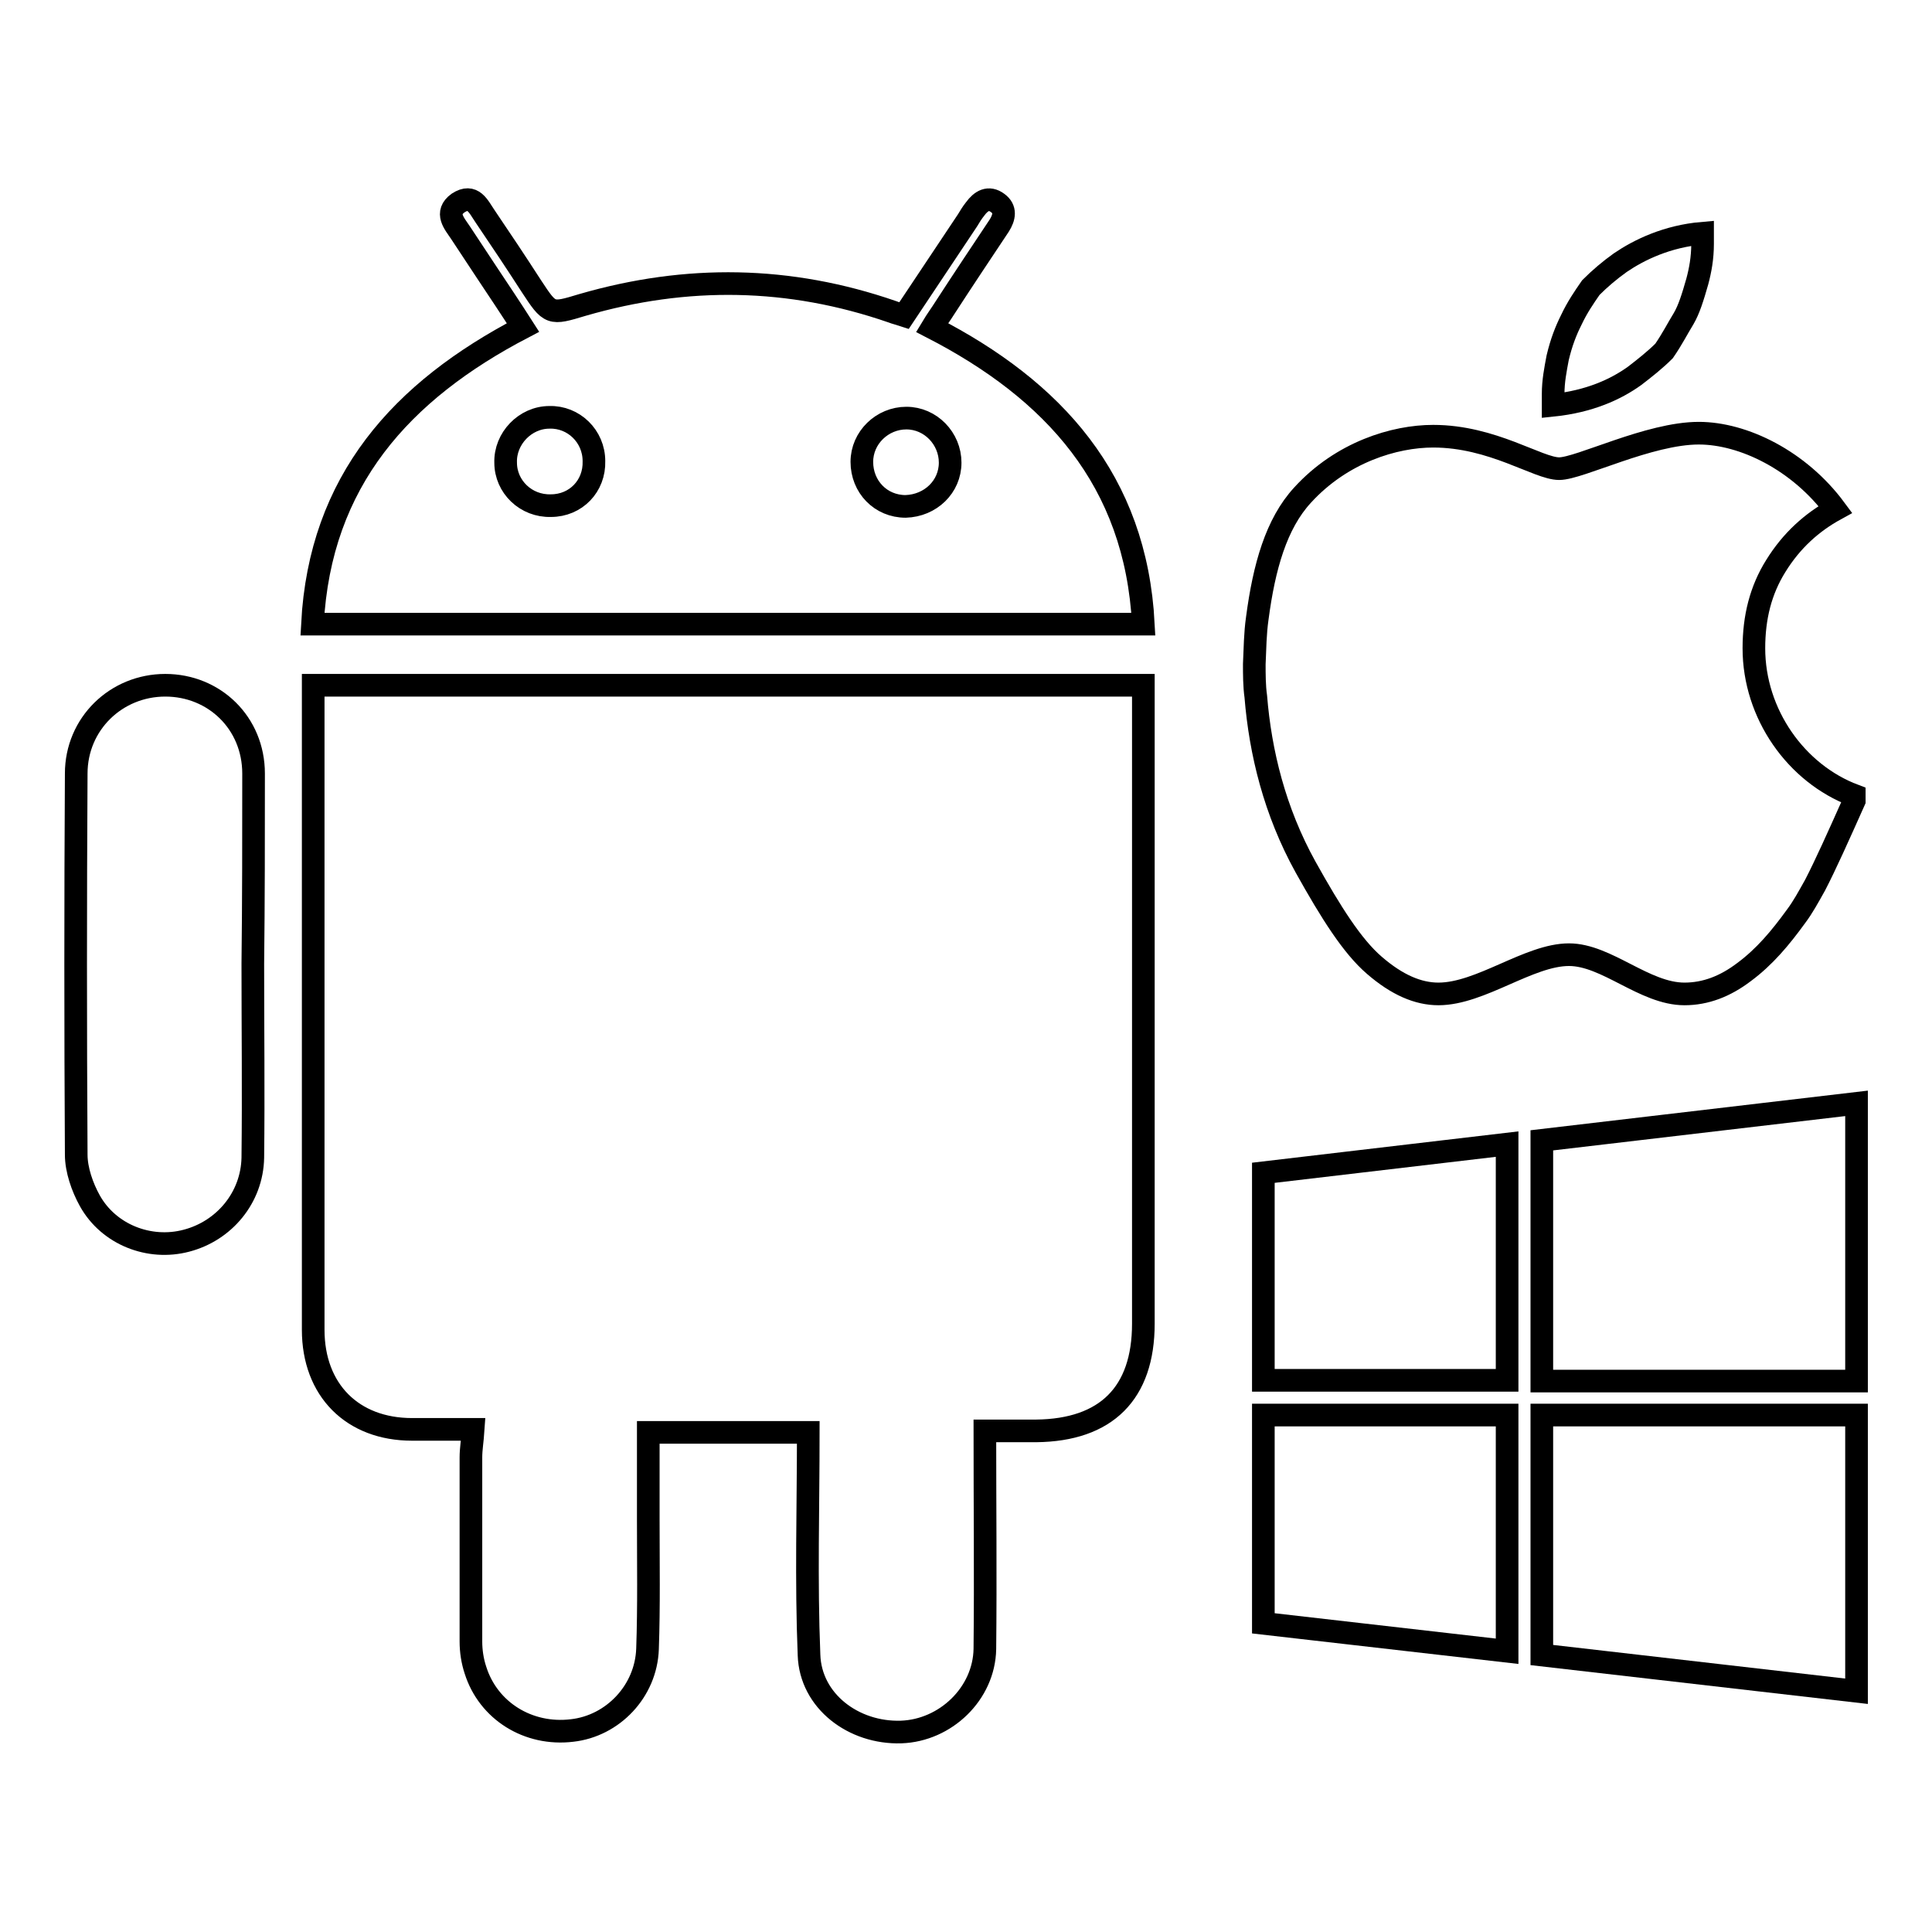 <?xml version="1.0" encoding="utf-8"?>
<!-- Svg Vector Icons : http://www.onlinewebfonts.com/icon -->
<!DOCTYPE svg PUBLIC "-//W3C//DTD SVG 1.1//EN" "http://www.w3.org/Graphics/SVG/1.1/DTD/svg11.dtd">
<svg version="1.1" xmlns="http://www.w3.org/2000/svg" xmlns:xlink="http://www.w3.org/1999/xlink" x="0px" y="0px" viewBox="0 0 256 256" enable-background="new 0 0 256 256" xml:space="preserve">
<g><g><path stroke-width="3" fill-opacity="0" stroke="#000000"  d="M41.5,90.8h110v2.5c0,27.4,0,54.7,0,82.1c0,9.2-4.9,14.1-14.2,14.2c-2.3,0-4.6,0-6.8,0c0,9.8,0.1,19.3,0,28.9c-0.1,5.9-5.2,10.8-11.1,11c-6.3,0.2-12-4.1-12.2-10.2c-0.4-9.8-0.1-19.5-0.1-29.5H85.9c0,3.9,0,7.8,0,11.6c0,5.7,0.1,11.4-0.1,17.1c-0.2,5.6-4.6,10.2-10,10.8c-5.8,0.7-11.1-2.6-12.8-8c-0.4-1.2-0.6-2.5-0.6-3.8c0-8.1,0-16.2,0-24.4c0-1.1,0.2-2.2,0.3-3.7c-2.7,0-5.4,0-8.1,0c-7.9,0-13.1-5.2-13.1-13.2c0-27.8,0-55.6,0-83.5V90.8L41.5,90.8z M151.5,82.7H41.4c1-19,11.8-30.9,27.9-39.3c-1.6-2.5-3.2-4.9-4.8-7.3c-1.2-1.8-2.3-3.5-3.5-5.3c-0.8-1.2-2.1-2.6-0.3-3.9c2-1.3,2.7,0.5,3.6,1.8c2.1,3.1,4.1,6.1,6.1,9.2c2.5,3.8,2.5,3.8,6.8,2.5c13.8-4,27.4-3.8,41,0.9c0.5,0.2,1,0.3,1.6,0.5c2.8-4.2,5.6-8.4,8.4-12.6c0.3-0.5,0.6-1,1-1.5c0.8-1.1,1.8-1.7,3-0.8c1.1,0.8,0.9,1.9,0.2,3c-2.4,3.6-4.8,7.2-7.2,10.9c-0.5,0.8-1.1,1.6-1.7,2.6C139.6,51.7,150.5,63.6,151.5,82.7L151.5,82.7L151.5,82.7z M125.9,61.3c0-3.2-2.6-5.9-5.8-5.9c-3.2,0-5.9,2.6-5.9,5.8c0,3.3,2.5,5.9,5.8,5.9C123.3,67,125.9,64.5,125.9,61.3L125.9,61.3z M78.7,61.1c0-3.3-2.7-5.9-5.9-5.8c-3.2,0-5.9,2.8-5.8,6c0,3.2,2.7,5.8,6,5.7C76.3,67,78.8,64.4,78.7,61.1L78.7,61.1z M33.5,127.7c0,8.6,0.1,17.1,0,25.7c-0.1,5.3-3.8,9.7-8.8,11c-4.9,1.3-10.3-0.8-12.8-5.3c-1-1.8-1.8-4.1-1.8-6.1c-0.1-16.8-0.1-33.6,0-50.5c0-6.6,5.3-11.7,11.8-11.7c6.5,0,11.7,5,11.7,11.7C33.6,110.9,33.6,119.3,33.5,127.7L33.5,127.7L33.5,127.7L33.5,127.7z"/><path stroke-width="3" fill-opacity="0" stroke="#000000"  d="M205.8,53.7c4.8-0.5,8.3-2.1,10.8-3.9c1.3-1,2.7-2.1,3.9-3.3c1.1-1.6,1.8-3,2.6-4.3c0.7-1.2,1.2-2.8,1.8-4.9c0.4-1.5,0.7-3.1,0.7-5v-1.4c-4.7,0.4-8.4,2.2-10.9,3.9c-1.4,1-2.7,2.1-3.9,3.3c-0.9,1.3-1.8,2.6-2.6,4.3c-0.7,1.4-1.3,2.9-1.8,5c-0.3,1.6-0.6,3.1-0.6,4.8L205.8,53.7L205.8,53.7z M166.2,88c0,1.3,0,2.9,0.2,4.3c0.6,7.4,2.5,15.2,6.6,22.6c3.4,6.1,6.2,10.5,9.1,13c3,2.6,5.8,3.8,8.5,3.8c5.6,0,12-5.2,17.3-5.2c5,0,10,5.2,15.3,5.2c2.8,0,5.4-1,7.9-2.9c2.7-2,4.8-4.5,6.9-7.4c0.9-1.2,1.6-2.5,2.5-4.1c1.4-2.7,3.1-6.5,5.2-11.2v-0.7c-7.7-2.9-13.3-10.8-13.3-19.5c0-4.1,0.9-7.7,2.9-10.9c2.1-3.4,4.8-5.8,7.9-7.5c-4.8-6.5-12.2-10.1-18.1-10.1c-6.6,0-15.8,4.7-18.5,4.7c-2.8,0-8.8-4.3-16.7-4.3c-5.1,0-12.1,2.1-17.3,7.8c-3.5,3.8-5.1,9.5-6,16.3C166.3,84,166.3,85.9,166.2,88L166.2,88z"/><path stroke-width="3" fill-opacity="0" stroke="#000000"  d="M167.4,182.9h32.3v-31.3l-32.3,3.8V182.9z M204.3,151.1V183H246v-36.8L204.3,151.1z M167.4,215.1l32.3,3.7v-31.3h-32.3V215.1z M204.3,219.3l41.7,4.8v-36.6h-41.7V219.3z"/></g></g>
</svg>